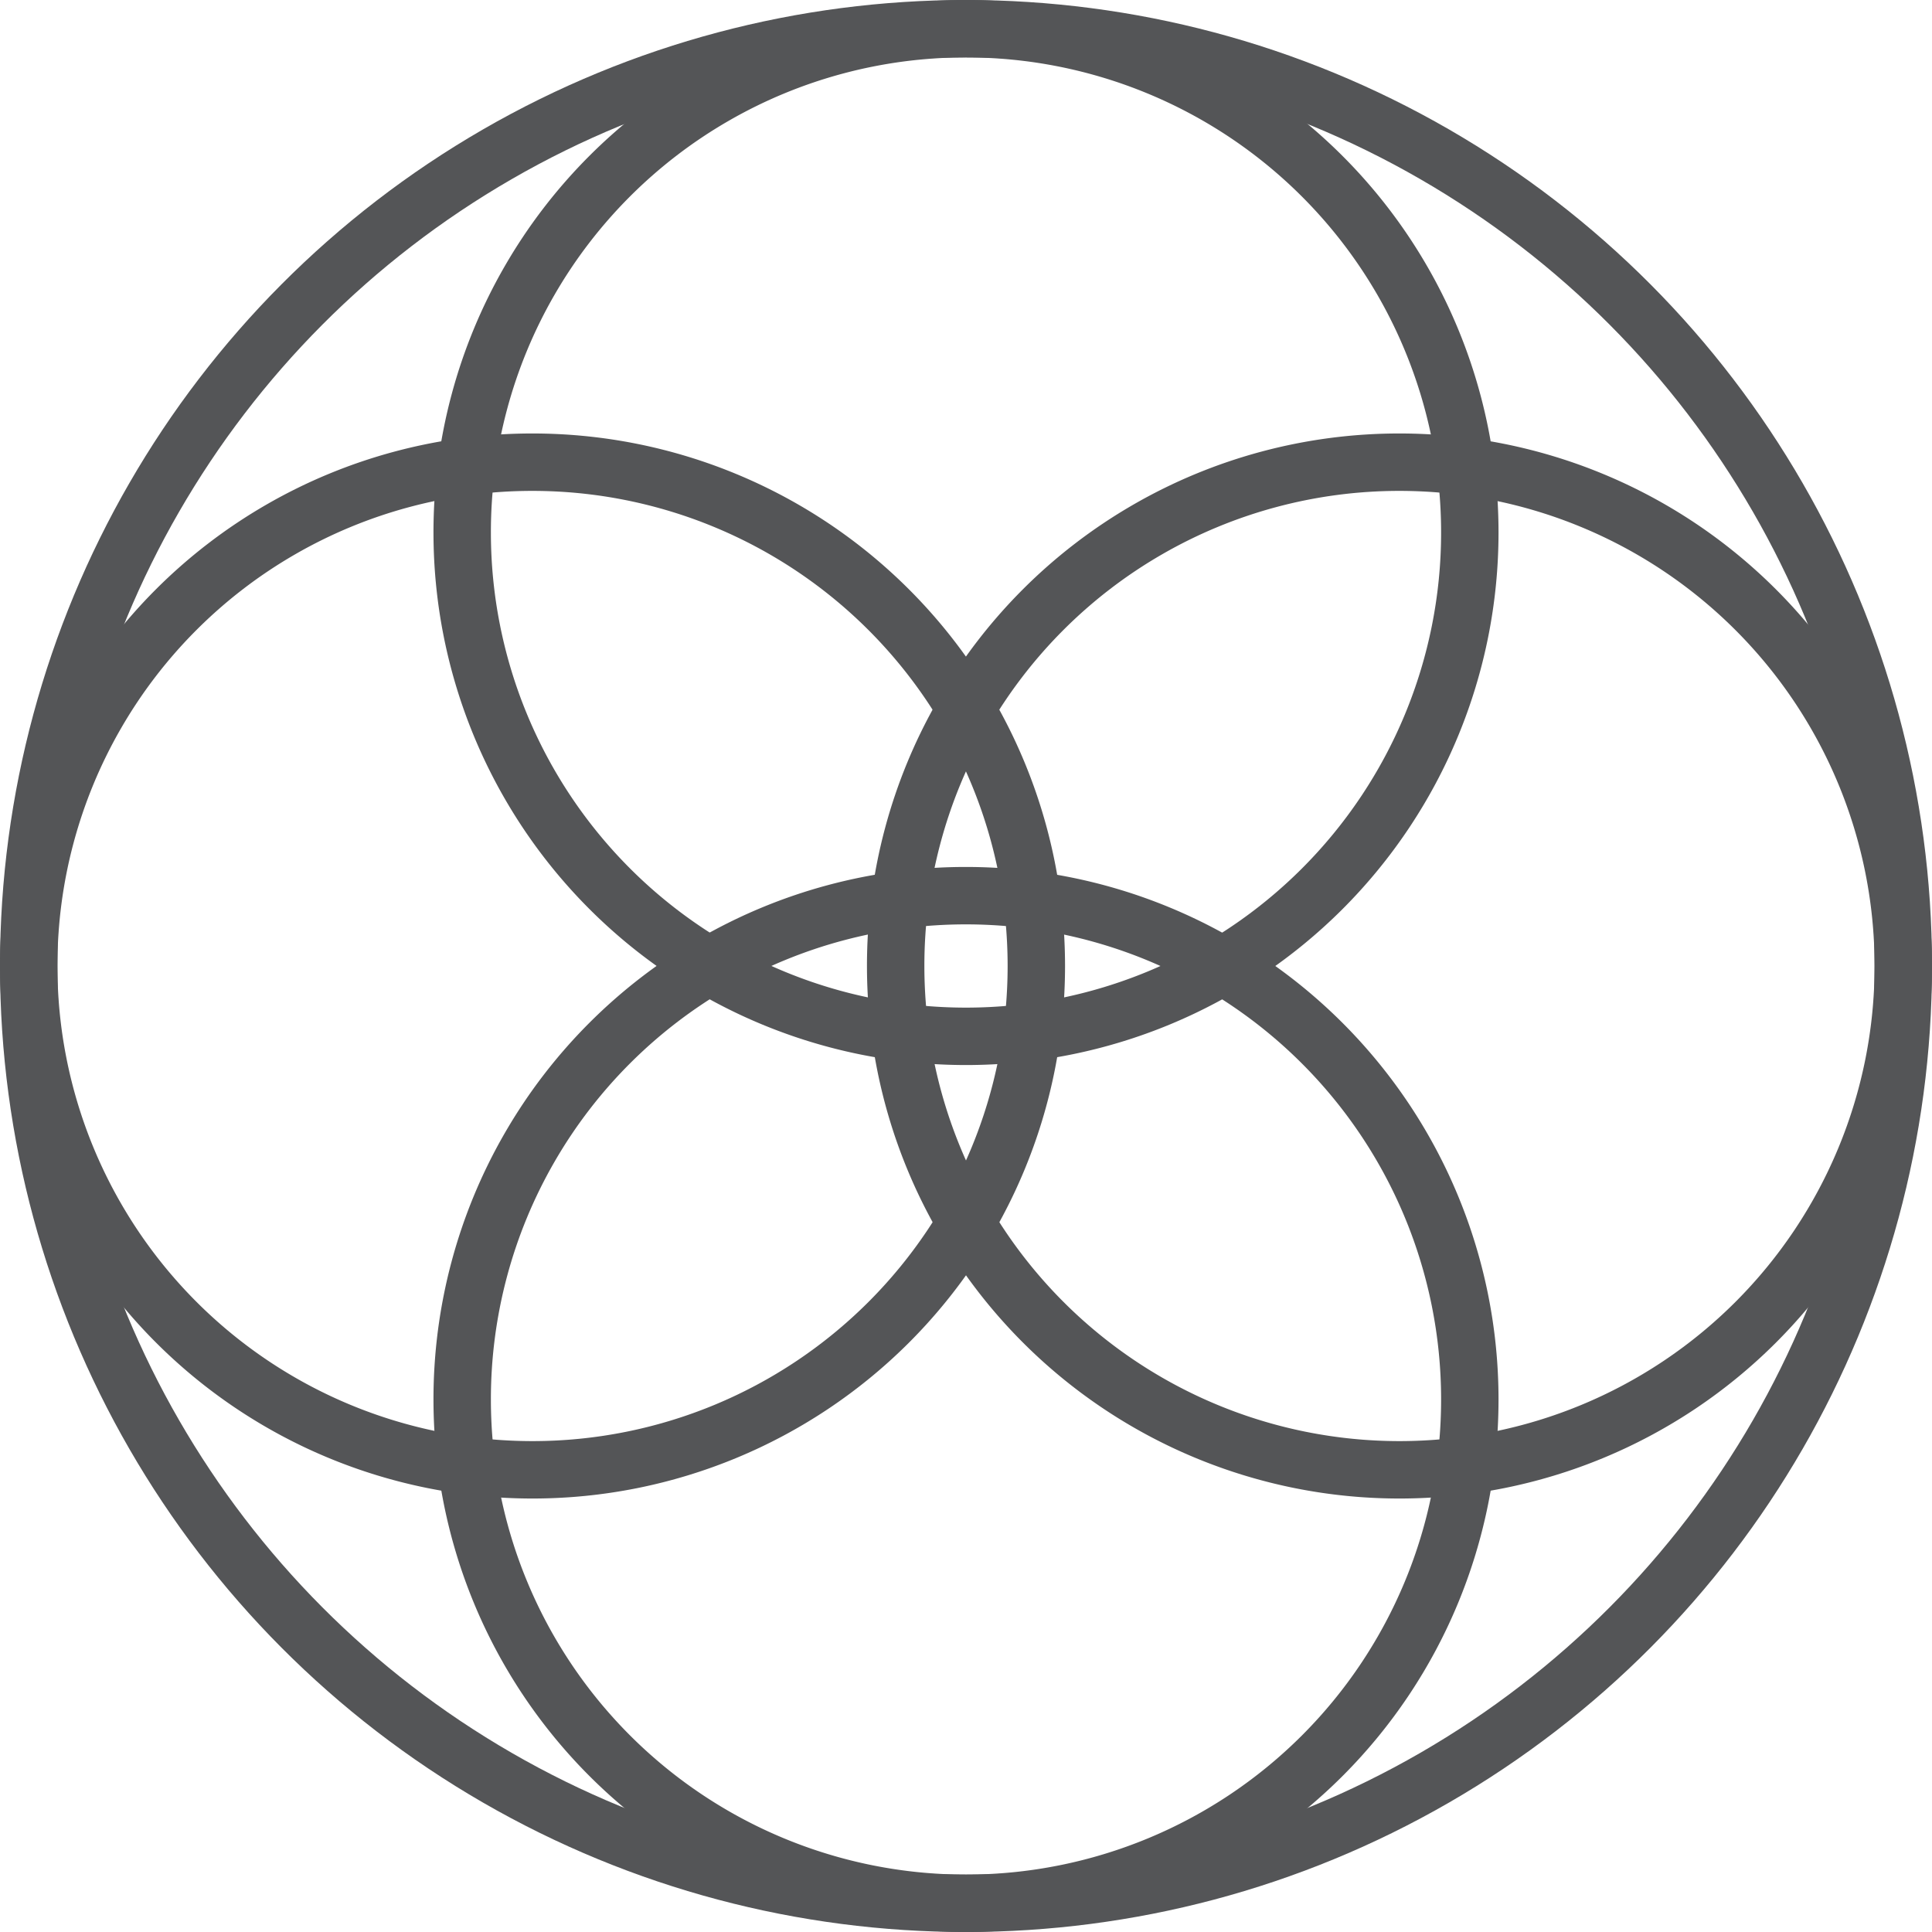 <?xml version="1.0" encoding="UTF-8"?> <svg xmlns="http://www.w3.org/2000/svg" viewBox="0 0 134.6 134.6"> <defs> <style>.cls-1{fill:none;stroke:#545557;stroke-miterlimit:22.93;stroke-width:4px;}</style> </defs> <g id="Layer_2" data-name="Layer 2"> <g id="Layer_1-2" data-name="Layer 1"> <g id="Layer_2-2" data-name="Layer 2"> <g id="Layer_1-2-2" data-name="Layer 1-2"> <circle class="cls-1" cx="67.3" cy="67.3" r="65.3"></circle> <path class="cls-1" d="M37.1,32.2A35.1,35.1,0,1,1,2,67.3H2A35.08,35.08,0,0,1,37.1,32.2Z"></path> <path class="cls-1" d="M97.5,32.2A35.1,35.1,0,1,1,62.4,67.3,35.08,35.08,0,0,1,97.5,32.2Z"></path> <path class="cls-1" d="M67.3,2A35.1,35.1,0,1,1,32.2,37.1h0A35.08,35.08,0,0,1,67.3,2Z"></path> <path class="cls-1" d="M67.3,62.4A35.1,35.1,0,1,1,32.2,97.5,35.08,35.08,0,0,1,67.3,62.4Z"></path> </g> </g> </g> </g> </svg> 